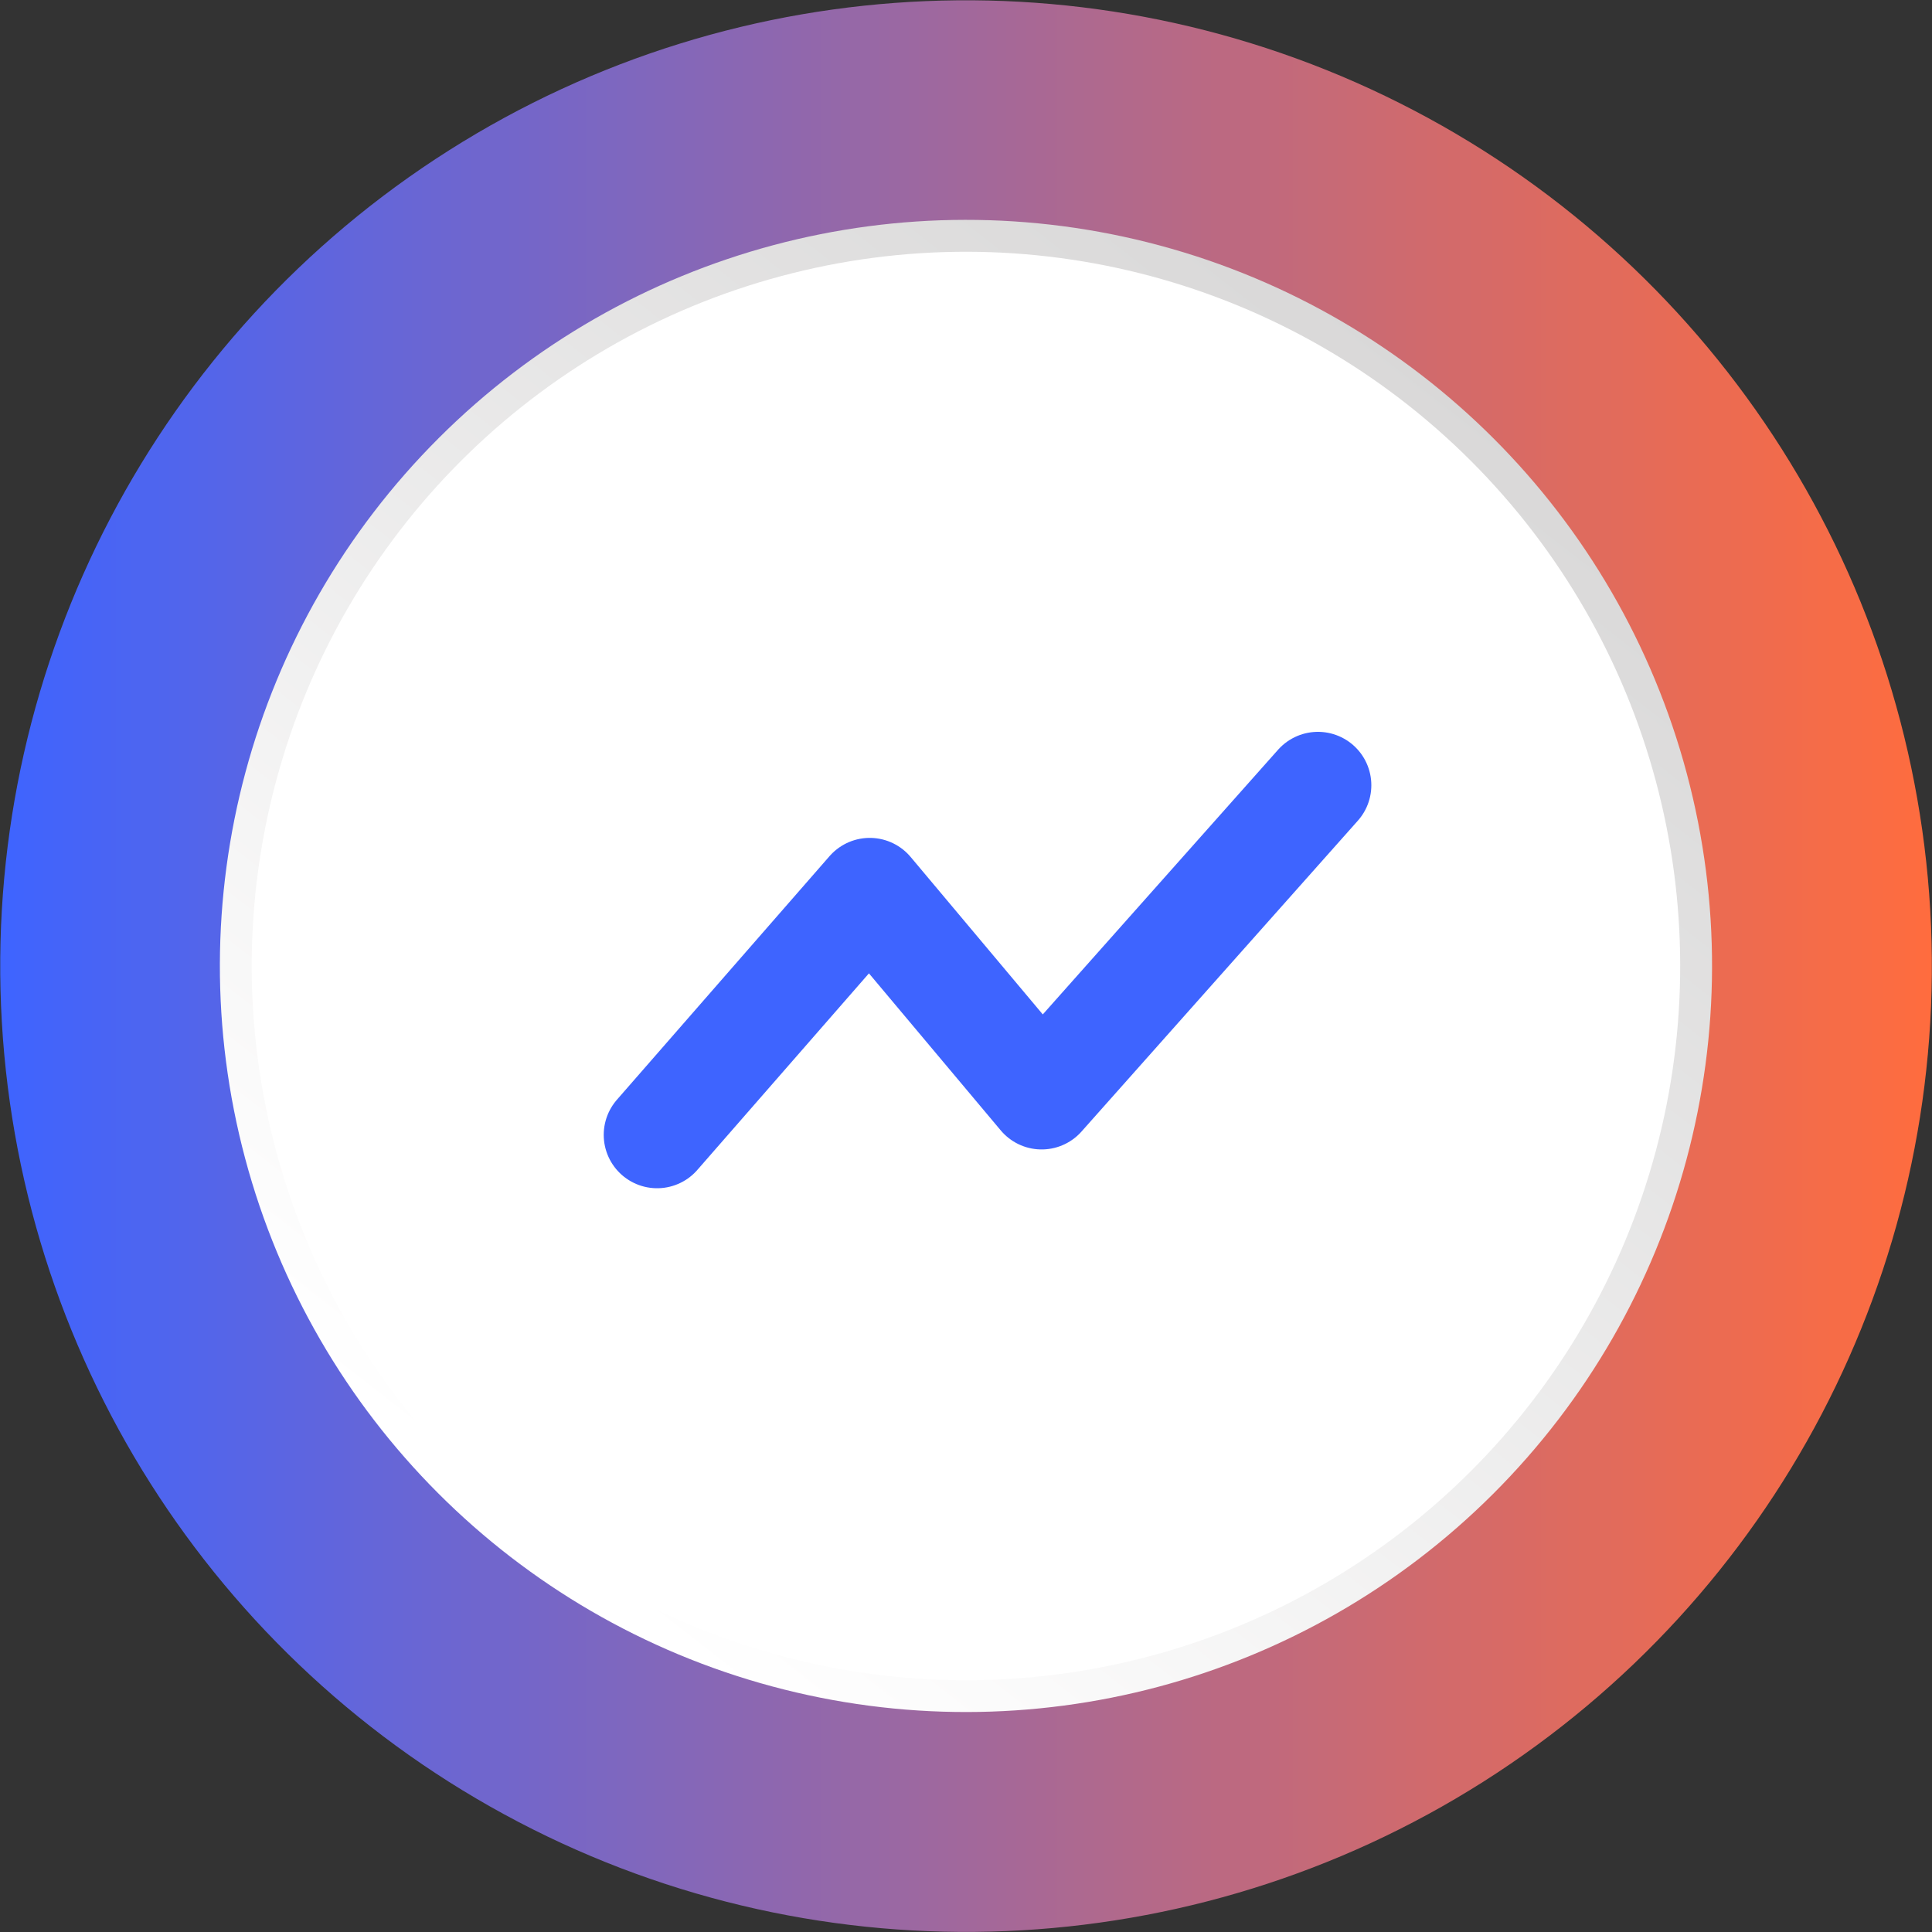 <svg xmlns="http://www.w3.org/2000/svg" xmlns:xlink="http://www.w3.org/1999/xlink" viewBox="0 0 108.58 108.58"><rect x="0" y="0" width="108.58" height="108.58" fill="#333333" stroke="none"/><defs><style>.cls-1{isolation:isolate;}.cls-2{fill:url(#linear-gradient);}.cls-3{mix-blend-mode:multiply;opacity:0.9;}.cls-4{opacity:0.7;}.cls-5{fill:url(#linear-gradient-2);}.cls-6{fill:#fff;}.cls-7{fill:none;stroke:#3e64ff;stroke-linecap:round;stroke-linejoin:round;stroke-width:6px;}</style><linearGradient id="linear-gradient" y1="54.29" x2="108.58" y2="54.29" gradientTransform="translate(77.23 -18.98) rotate(62.38)" gradientUnits="userSpaceOnUse"><stop offset="0" stop-color="#3e64ff"></stop><stop offset="0.12" stop-color="#5665e7"></stop><stop offset="0.73" stop-color="#cf6a6e"></stop><stop offset="1" stop-color="#ff6c3e"></stop></linearGradient><linearGradient id="linear-gradient-2" x1="-312.88" y1="-940.11" x2="-258.06" y2="-872.59" gradientTransform="matrix(0.97, 0.24, 0.24, -0.97, 552.1, -757.18)" gradientUnits="userSpaceOnUse"><stop offset="0" stop-color="#fff"></stop><stop offset="1" stop-color="#d7d6d6"></stop></linearGradient></defs><g class="cls-1"><g id="Layer_2" data-name="Layer 2"><g id="Layer_1-2" data-name="Layer 1"><circle class="cls-2" cx="54.29" cy="54.29" r="54.28" transform="translate(-18.98 77.23) rotate(-62.38)"></circle><g class="cls-3"><path class="cls-4" d="M39.8,90.84A39.4,39.4,0,1,1,90.68,68.13,39.4,39.4,0,0,1,39.8,90.84Z"></path></g><circle class="cls-5" cx="54.29" cy="54.29" r="41.93" transform="translate(-12.17 15.84) rotate(-14.95)"></circle><circle class="cls-6" cx="54.29" cy="54.29" r="40.14" transform="translate(-22.49 54.29) rotate(-45)"></circle><polyline class="cls-7" points="36.93 63.78 48.88 50.09 58.54 61.6 74.07 44.13"></polyline></g></g></g></svg>